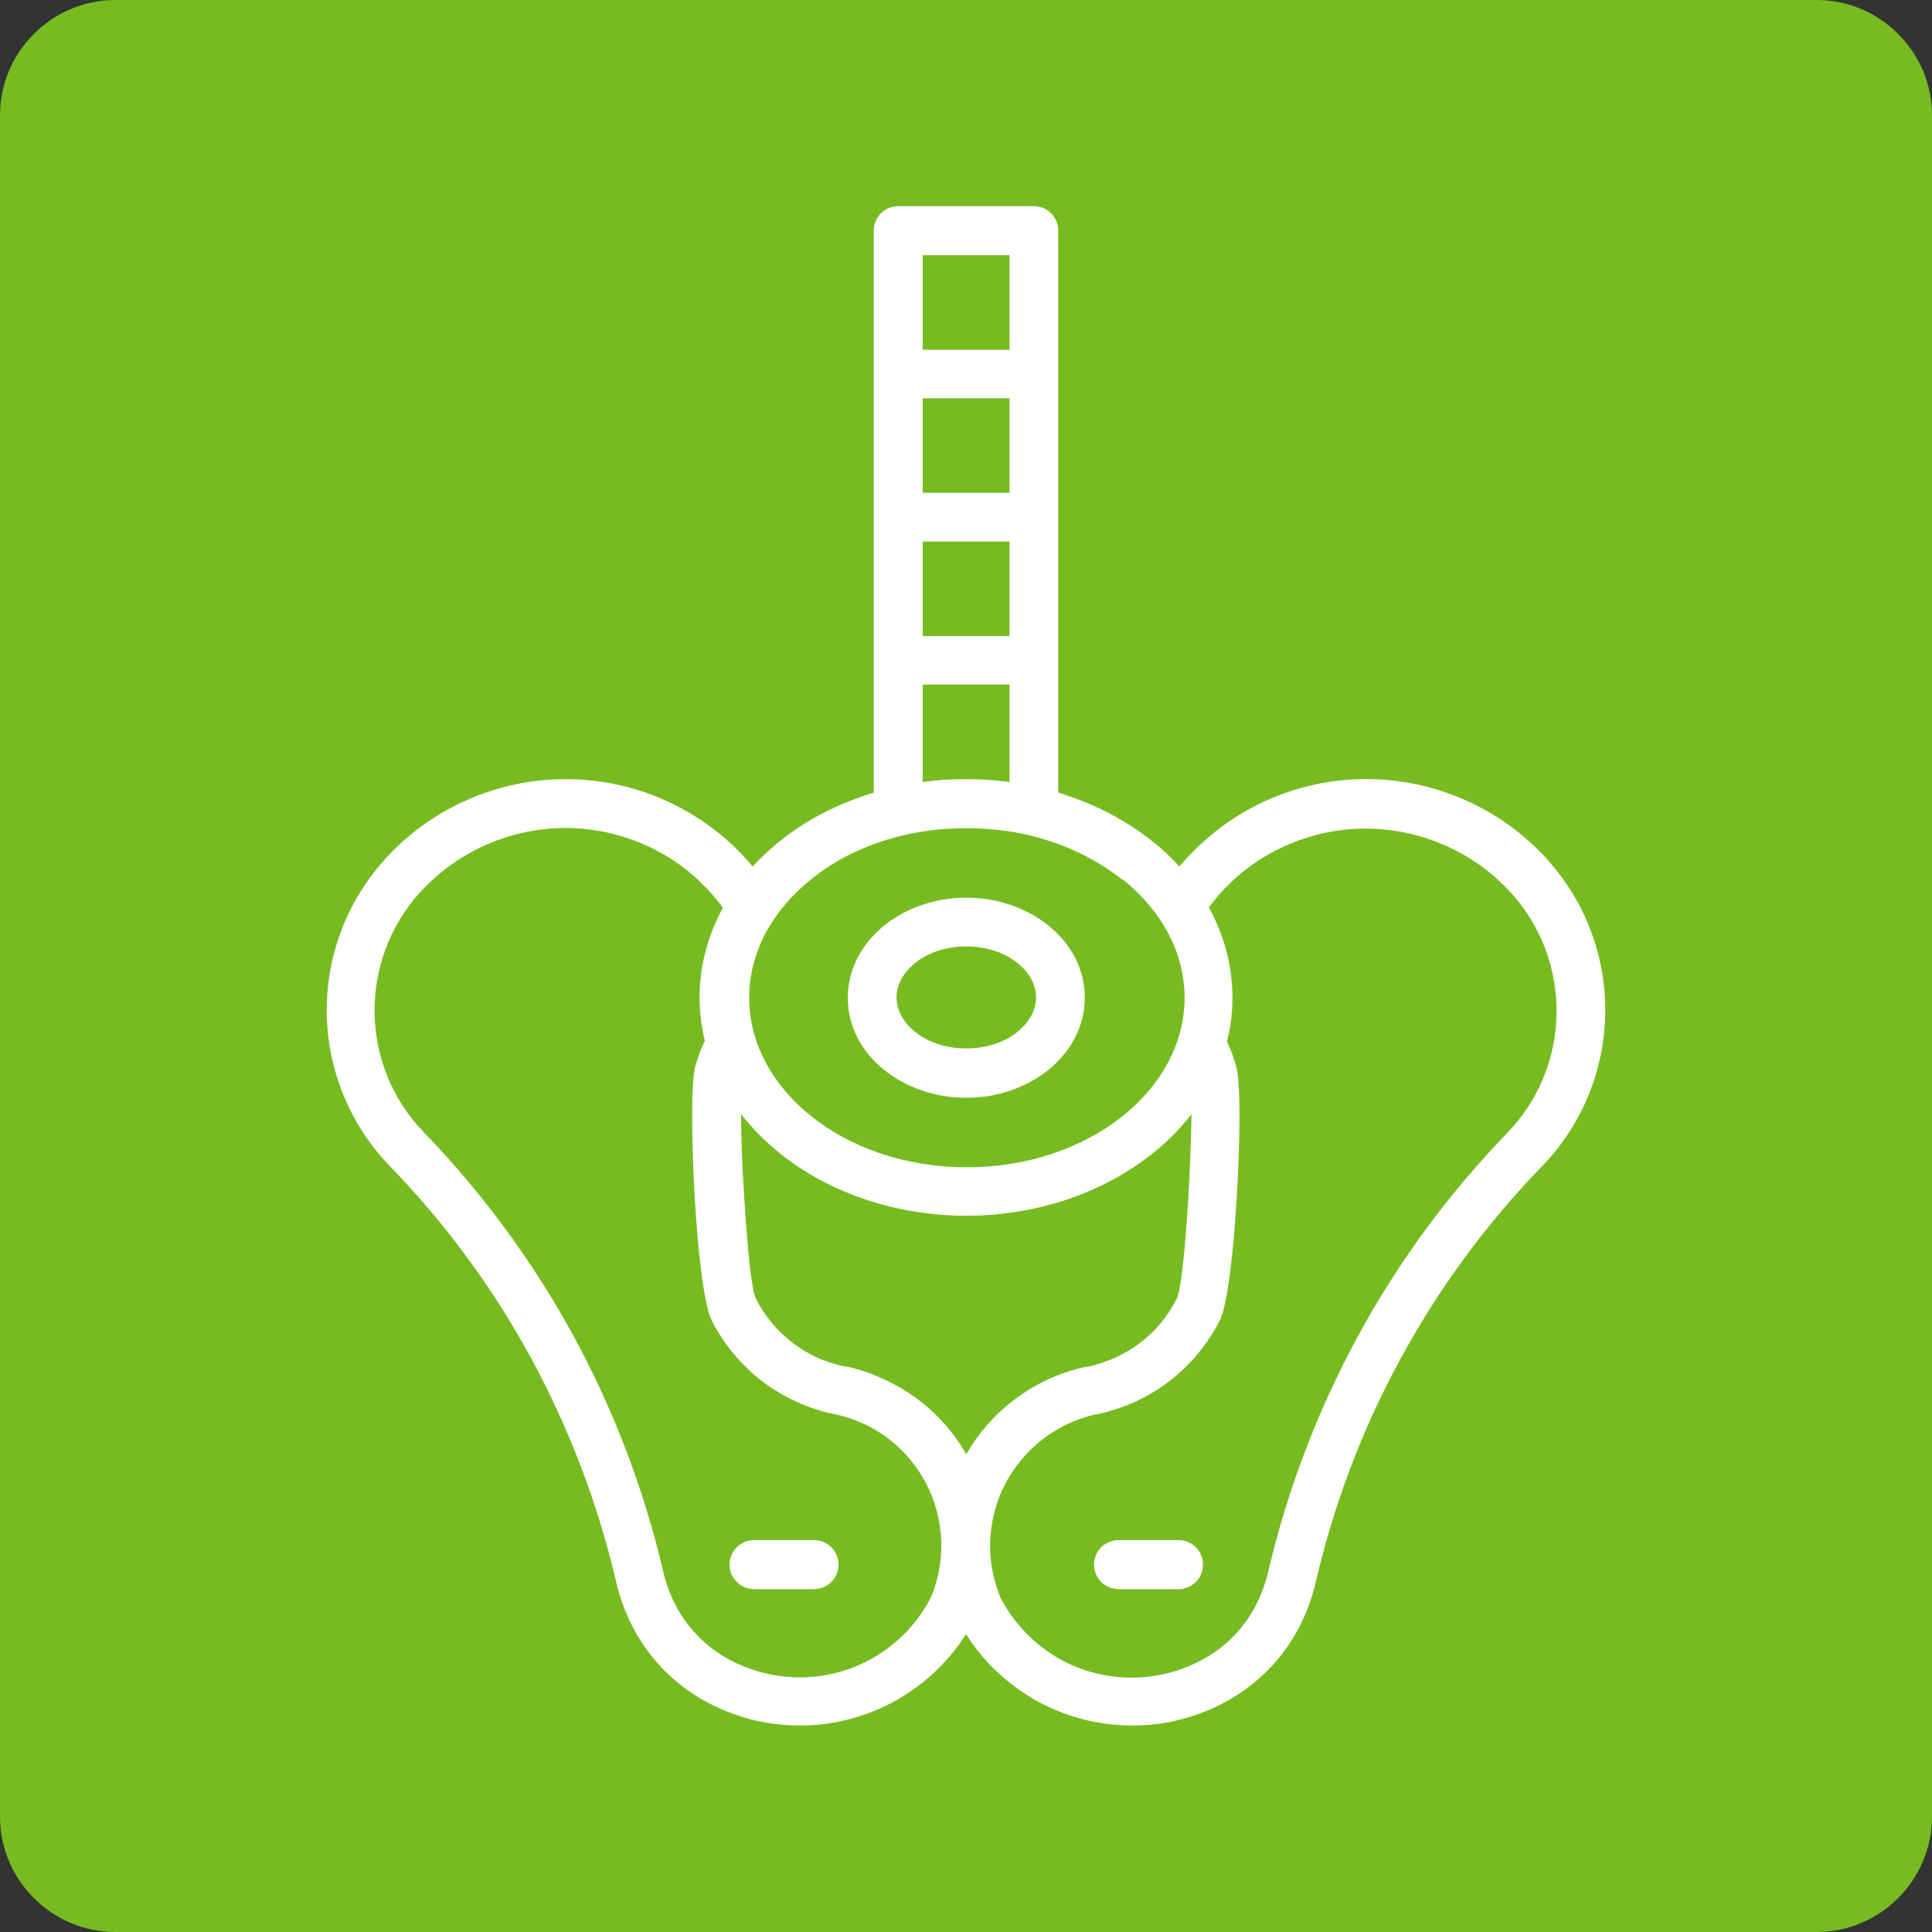 <?xml version="1.0" encoding="UTF-8"?>
<svg id="Capa_1" xmlns="http://www.w3.org/2000/svg" viewBox="0 0 67 67">
  <rect x="0" y="0" width="67" height="67" fill="#333333" stroke="none"/>
  <defs>
    <style>
      .cls-1 {
        fill: #fff;
      }

      .cls-2 {
        fill: #76bc21;
      }
    </style>
  </defs>
  <path class="cls-2" d="M0,4C0,1.8,1.8,0,4,0h59c2.2,0,4,1.8,4,4v59c0,2.2-1.8,4-4,4H4C1.8,67,0,65.2,0,63V4Z" />
  <path class="cls-1" d="M26.15,55.11c-.47,0-.85-.38-.85-.85s.38-.85.85-.85h2.08c.47,0,.85.38.85.85s-.38.85-.85.85h-2.08ZM33.51,31.13c1.1,0,2.1.37,2.84.96.79.63,1.27,1.52,1.27,2.51s-.49,1.88-1.27,2.51c-.74.59-1.74.96-2.84.96s-2.1-.37-2.84-.96c-.79-.63-1.27-1.52-1.27-2.51s.49-1.88,1.27-2.51c.74-.59,1.74-.96,2.84-.96ZM35.29,33.4c-.44-.36-1.08-.58-1.78-.58s-1.34.22-1.78.58c-.39.32-.64.74-.64,1.19s.25.88.64,1.19c.44.36,1.08.58,1.78.58s1.34-.22,1.78-.58c.39-.32.64-.74.64-1.19s-.25-.88-.64-1.19ZM33.51,27.02c.51,0,1.01.03,1.5.1v-3.38h-3.01v3.38c.49-.07.99-.1,1.5-.1ZM36.7,27.49c1.24.37,2.35.96,3.27,1.69.34.27.65.56.93.87.39-.47.84-.89,1.32-1.27.78-.6,1.68-1.08,2.65-1.38,1.56-.49,3.19-.5,4.71-.09,1.52.41,2.93,1.24,4.04,2.45l.04.05c1.37,1.52,2.03,3.42,2.01,5.32-.03,1.92-.76,3.83-2.19,5.31-1.94,2-3.59,4.25-4.91,6.68-1.32,2.42-2.31,5.03-2.94,7.74-.25,1.08-.74,2.03-1.43,2.81-.69.78-1.57,1.38-2.61,1.76-.38.14-.76.24-1.15.31-.39.07-.79.1-1.18.1-1.28,0-2.51-.36-3.57-1.01-.87-.54-1.63-1.27-2.19-2.16-.56.89-1.32,1.62-2.19,2.16-1.06.65-2.29,1.01-3.57,1.01-.4,0-.8-.04-1.18-.1-.39-.07-.77-.17-1.15-.31-1.04-.38-1.93-.98-2.61-1.76-.69-.78-1.18-1.73-1.43-2.8-.63-2.72-1.63-5.32-2.94-7.75-1.32-2.43-2.97-4.68-4.91-6.68-1.43-1.48-2.16-3.39-2.19-5.31-.02-1.89.64-3.8,2.01-5.32l.04-.05c1.11-1.21,2.52-2.04,4.04-2.45,1.52-.41,3.15-.39,4.71.09.97.3,1.87.78,2.65,1.38.49.37.93.8,1.32,1.27.28-.31.6-.6.93-.87.92-.74,2.03-1.32,3.27-1.69V8c0-.47.38-.85.85-.85h4.7c.47,0,.85.38.85.85v19.49h.01ZM41.93,31.48c.52.95.81,2.01.81,3.12,0,.52-.06,1.03-.19,1.52l.09.21.02.04c.08.19.15.4.21.61.16.55.14,2.68.01,4.67-.11,1.84-.32,3.64-.58,4.14-.43.85-1.05,1.58-1.79,2.14-.73.55-1.58.93-2.49,1.12h-.03c-.67.15-1.3.45-1.83.86-.53.41-.98.94-1.3,1.55-.32.61-.49,1.28-.52,1.96-.03.66.09,1.32.34,1.95.43.86,1.1,1.56,1.88,2.05s1.72.76,2.69.76c.3,0,.61-.03.89-.08.3-.05.59-.13.86-.23.77-.28,1.43-.72,1.93-1.29.5-.56.86-1.27,1.05-2.07.67-2.86,1.72-5.61,3.11-8.17,1.39-2.56,3.13-4.93,5.17-7.04,1.13-1.16,1.7-2.66,1.72-4.16.02-1.49-.5-2.98-1.57-4.17l-.04-.04c-.89-.97-2.02-1.63-3.24-1.96-1.22-.33-2.53-.32-3.78.07-.78.24-1.5.62-2.13,1.1-.5.39-.95.85-1.32,1.36h0ZM41.32,38.64c-.39.5-.84.96-1.35,1.36-1.66,1.33-3.95,2.16-6.46,2.16s-4.8-.83-6.46-2.16c-.51-.41-.96-.87-1.35-1.36,0,.79.04,1.86.11,2.91.1,1.65.25,3.19.4,3.48.31.62.76,1.14,1.29,1.55.53.4,1.14.68,1.81.81h.06c.92.21,1.77.62,2.5,1.17.66.5,1.22,1.14,1.64,1.87.42-.73.98-1.37,1.64-1.87.73-.56,1.58-.96,2.5-1.16h.06c.66-.14,1.28-.42,1.81-.82.54-.4.98-.93,1.29-1.55.15-.29.3-1.84.4-3.48.06-1.05.1-2.11.11-2.91h0ZM24.45,36.12c-.12-.49-.19-1-.19-1.52,0-1.11.29-2.17.81-3.12-.38-.51-.82-.97-1.32-1.36-.63-.48-1.34-.86-2.13-1.1-1.25-.39-2.56-.4-3.78-.07-1.22.33-2.34.99-3.24,1.96l-.04.04c-1.07,1.19-1.59,2.69-1.57,4.17.02,1.5.59,3,1.72,4.16,2.04,2.11,3.78,4.49,5.18,7.05,1.39,2.56,2.44,5.31,3.11,8.17.19.81.55,1.51,1.05,2.07.5.57,1.15,1.01,1.93,1.29.27.1.56.18.86.23.29.05.59.08.89.08.97,0,1.9-.27,2.69-.76.79-.49,1.45-1.19,1.88-2.05.25-.62.37-1.29.34-1.95-.03-.67-.2-1.34-.52-1.96-.32-.61-.76-1.14-1.3-1.55-.53-.41-1.16-.7-1.83-.85h-.03c-.91-.19-1.77-.58-2.49-1.12-.74-.56-1.36-1.29-1.79-2.14-.26-.51-.47-2.31-.58-4.14-.12-1.99-.14-4.12.01-4.67.06-.21.13-.42.21-.61l.02-.04.09-.21h0ZM38.91,30.5c-.88-.7-1.98-1.24-3.21-1.53h0s-.08-.02-.08-.02c-.67-.15-1.38-.23-2.11-.23s-1.44.08-2.11.23l-.08.02h0s0,0,0,0c-1.23.29-2.33.82-3.2,1.53-1.32,1.06-2.14,2.51-2.14,4.1s.82,3.04,2.14,4.1c1.37,1.1,3.28,1.78,5.41,1.78s4.03-.68,5.41-1.78c1.32-1.06,2.14-2.51,2.14-4.1s-.82-3.04-2.14-4.1ZM32,18.78v3.28h3.01v-3.28h-3.01ZM32,17.09h3.01v-3.28h-3.01v3.28ZM35.01,8.85h-3.01v3.28h3.01v-3.28ZM38.79,55.11c-.47,0-.85-.38-.85-.85s.38-.85.85-.85h2.08c.47,0,.85.38.85.85s-.38.85-.85.85h-2.08Z" />
</svg>